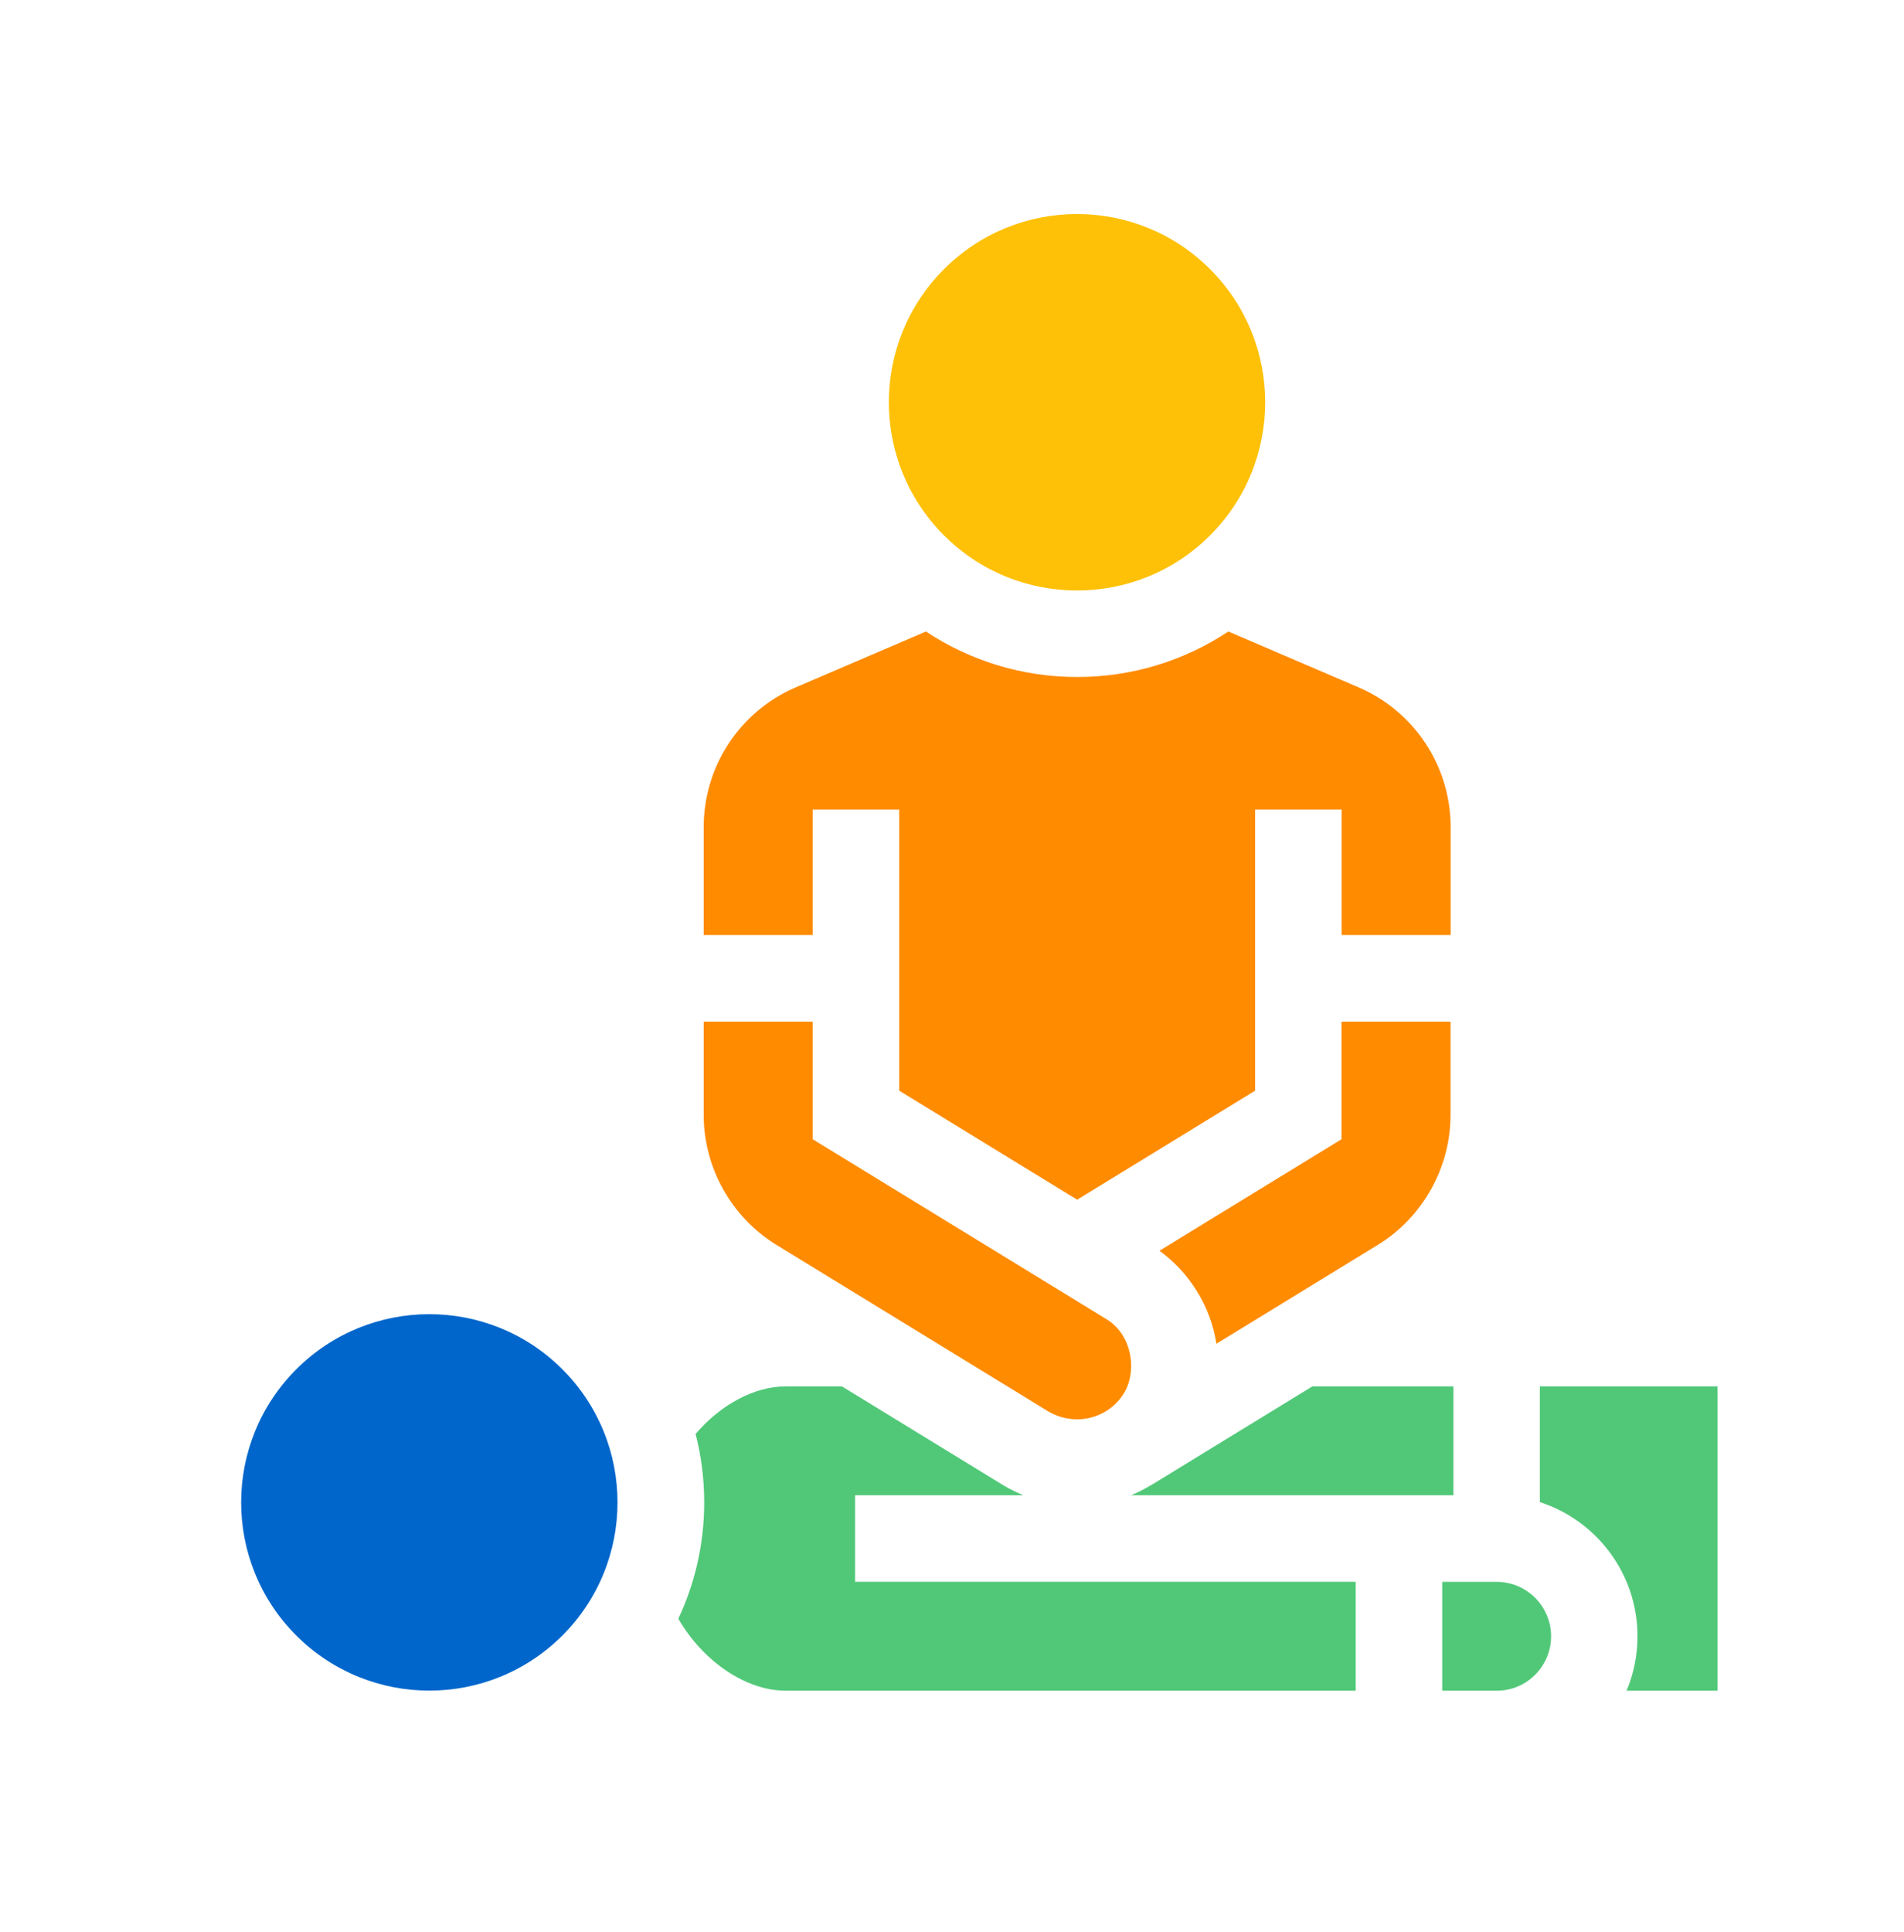 <svg width="70" height="71" viewBox="0 0 70 71" fill="none" xmlns="http://www.w3.org/2000/svg">
<path d="M25.871 30.401V34.365H29.879V29.753H33.059V40.086L39.601 44.093L46.144 40.086V29.753H49.324V34.365H53.332V30.401C53.332 28.161 52.001 26.143 49.943 25.261L45.16 23.211C43.565 24.267 41.654 24.883 39.601 24.883C37.549 24.883 35.638 24.267 34.042 23.211L29.26 25.261C27.201 26.143 25.871 28.161 25.871 30.401Z" fill="#FF8B00"/>
<path d="M42.309 54.592L42.307 54.588C42.074 54.731 41.831 54.854 41.58 54.957H53.435V50.955H48.248L42.309 54.592Z" fill="#51C878"/>
<path d="M53.328 37.549H49.32V41.871L42.627 45.97C43.698 46.743 44.511 47.986 44.72 49.388L50.657 45.752C52.304 44.743 53.328 42.916 53.328 40.983V37.549Z" fill="#FF8B00"/>
<path d="M44.488 19.677C47.19 16.975 47.19 12.595 44.488 9.893C41.787 7.191 37.406 7.191 34.705 9.893C32.003 12.595 32.003 16.975 34.705 19.677C37.406 22.379 41.787 22.379 44.488 19.677Z" fill="#FEC107"/>
<path d="M20.676 60.111C23.378 57.409 23.378 53.029 20.676 50.327C17.974 47.625 13.594 47.625 10.892 50.327C8.19 53.029 8.19 57.409 10.892 60.111C13.594 62.812 17.974 62.812 20.676 60.111Z" fill="#0066CB"/>
<path d="M57.025 60.14C57.025 59.036 56.128 58.139 55.024 58.139H53.023V62.14H55.024C56.128 62.141 57.025 61.243 57.025 60.14Z" fill="#51C878"/>
<path d="M63.145 62.139V50.955H56.611V55.208C58.693 55.88 60.202 57.836 60.202 60.138C60.202 60.847 60.059 61.523 59.8 62.139H63.145Z" fill="#51C878"/>
<path d="M41.313 51.217C41.81 50.439 41.65 49.05 40.648 48.466L29.879 41.871V37.549H25.871V40.983C25.871 42.916 26.895 44.743 28.542 45.752L38.542 51.876C39.512 52.442 40.727 52.154 41.313 51.217Z" fill="#FF8B00"/>
<path d="M28.883 62.139H49.842V58.137H31.437V54.957H37.624C37.383 54.858 37.146 54.742 36.915 54.605L36.892 54.592L30.954 50.955H28.883C27.739 50.955 26.498 51.62 25.573 52.703C25.78 53.508 25.89 54.351 25.89 55.219C25.89 56.747 25.549 58.195 24.939 59.494C25.866 61.095 27.45 62.139 28.883 62.139Z" fill="#51C878"/>
</svg>
